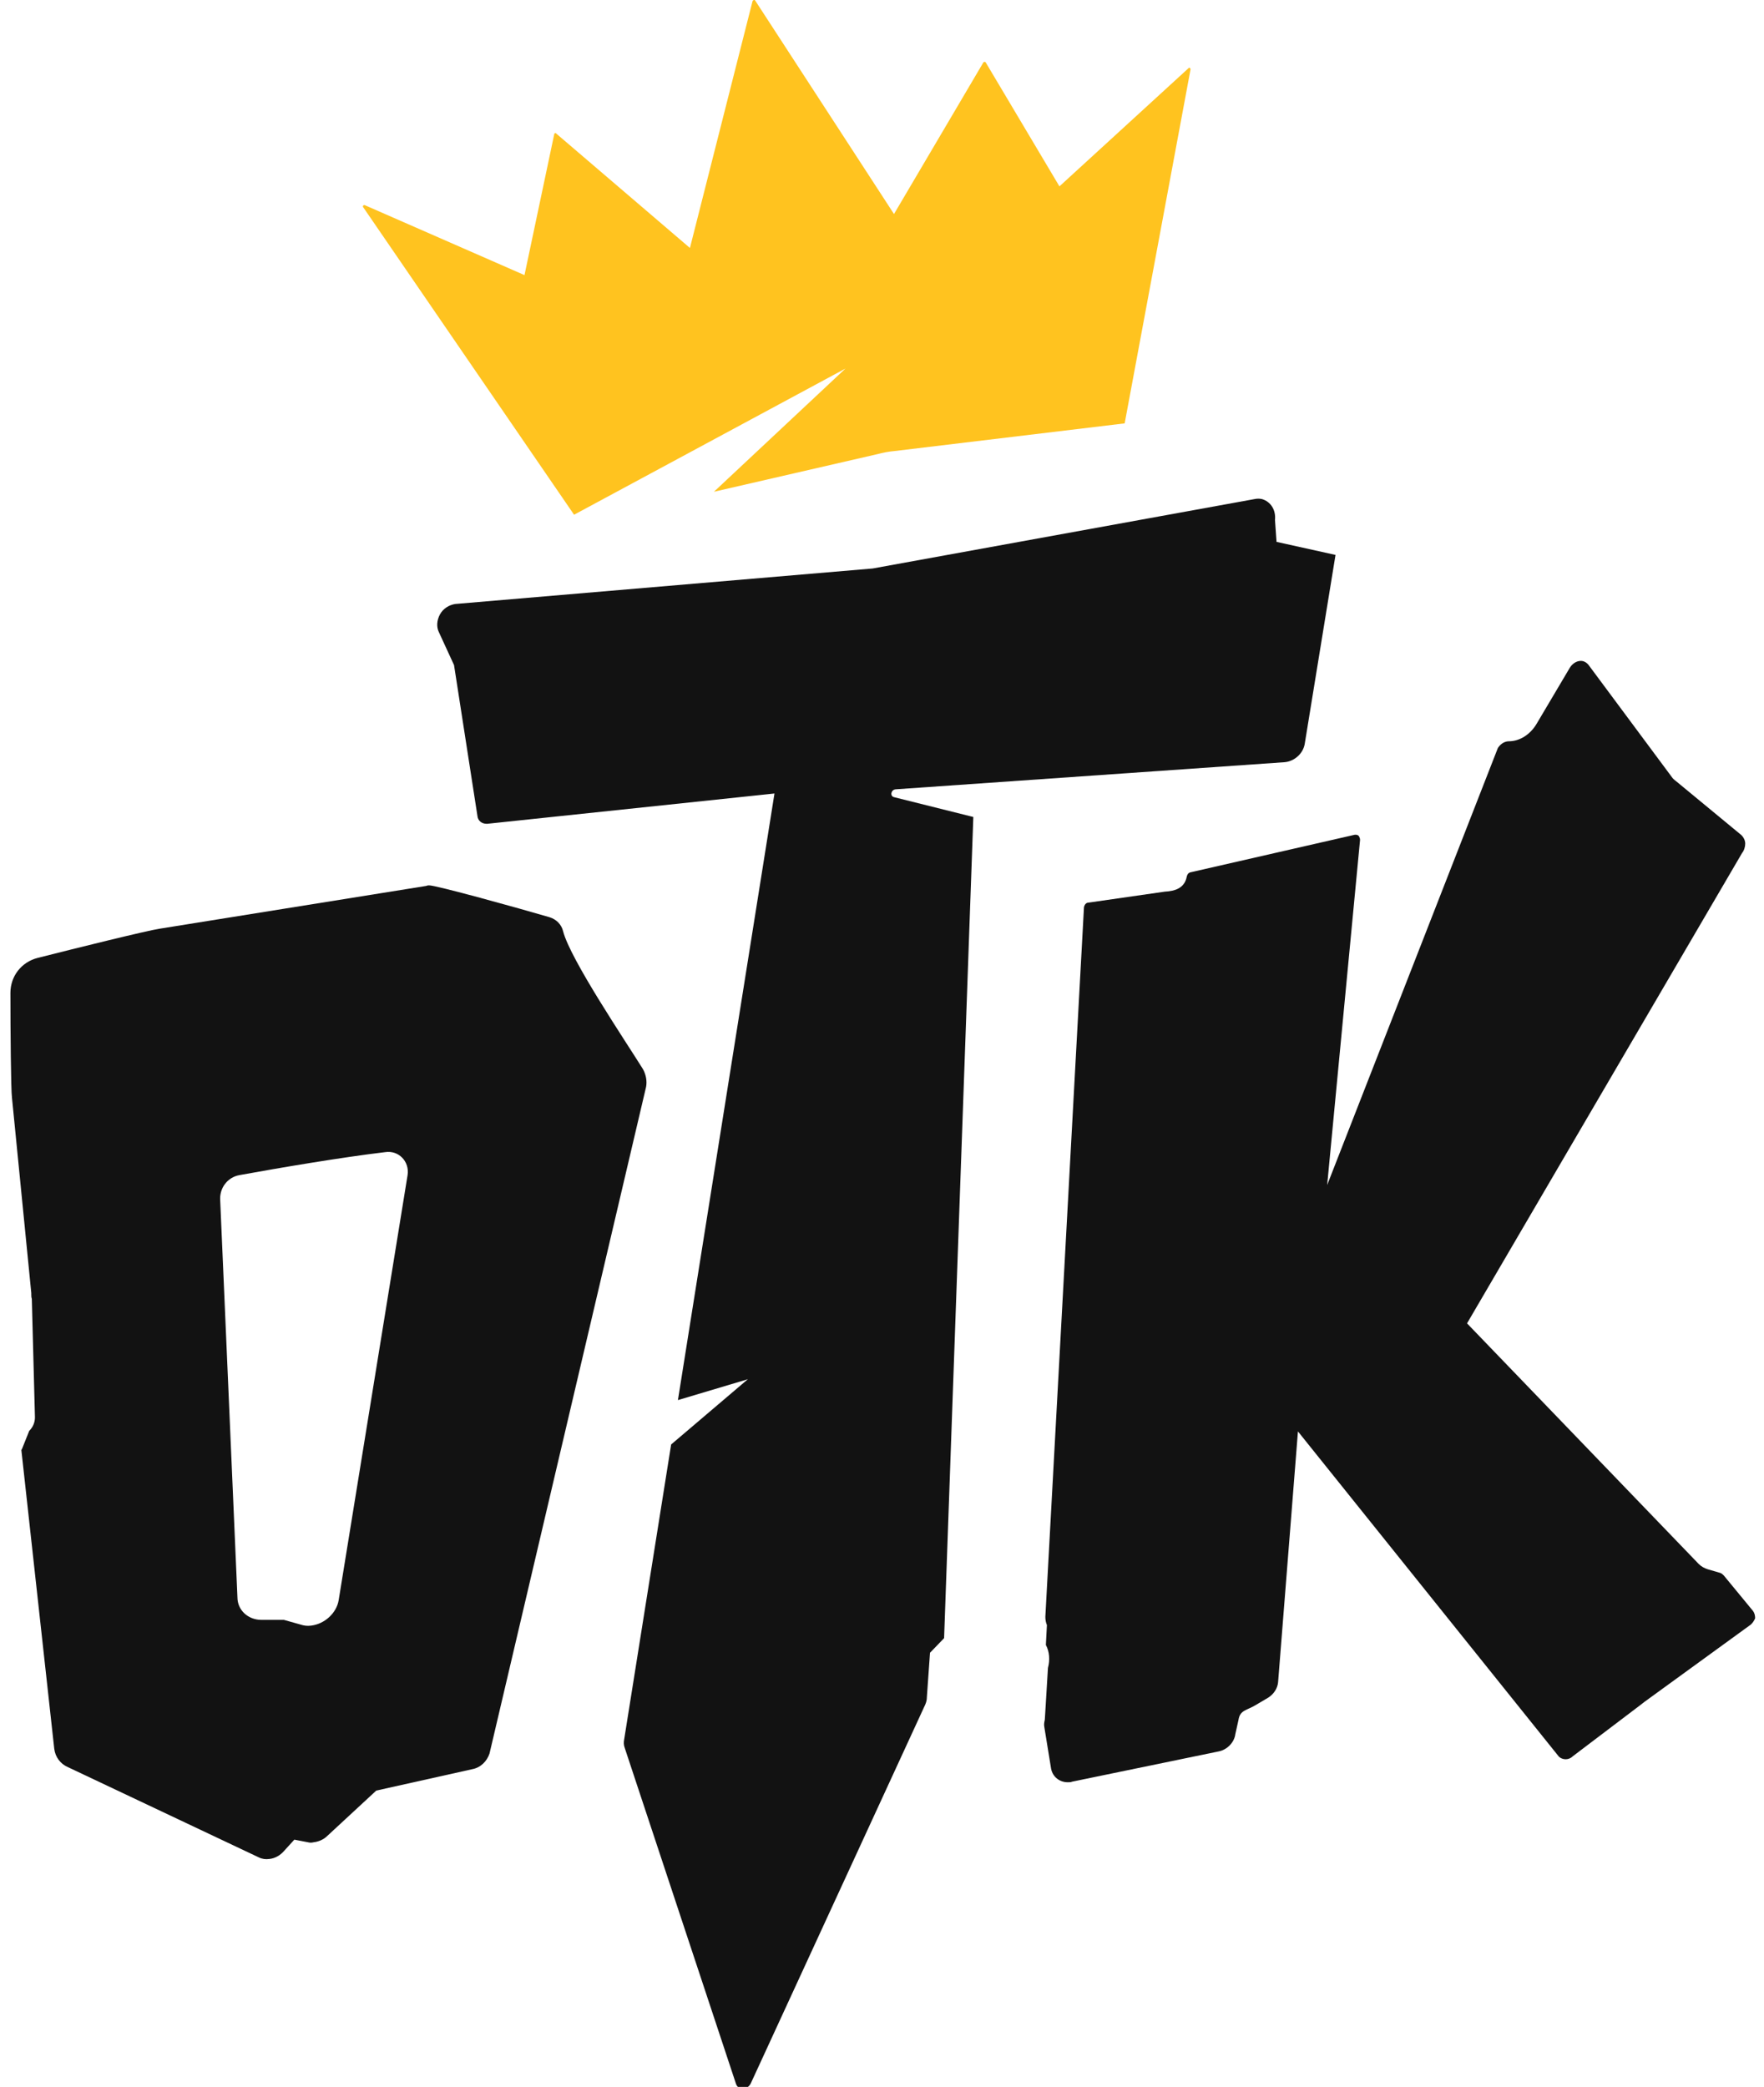 <?xml version="1.0" standalone="no"?>
<!DOCTYPE svg PUBLIC "-//W3C//DTD SVG 1.0//EN" "http://www.w3.org/TR/2001/REC-SVG-20010904/DTD/svg10.dtd">
<svg xmlns="http://www.w3.org/2000/svg" xmlns:xlink="http://www.w3.org/1999/xlink" id="body_1" width="290" height="343">

<g transform="matrix(0.858 0 0 0.858 0.168 -0)">
	<g>
		<g>
			<g>
                <path d="M123 204.8C 119.7 199.5 109.1 183.8 107.7 178.4C 107.4 177.1 106.4 176.1 105.1 175.7C 99.3 174 83.1 169.5 82 169.6C 81.9 169.6 81.7 169.6 81.5 169.7L81.5 169.7L30.4 177.9C 27.8 178.3 14.5 181.6 7 183.5C 3.9 184.3 1.8 187 1.8 190.2C 1.8 197.3 1.9 208.9 2.1 210.3L2.1 210.3L5.8 247.7L5.8 247.9C 5.8 248.2 5.8 248.5 5.9 248.8L5.9 248.8L6.5 271.5C 6.5 272.5 6.1 273.4 5.4 274.1L5.4 274.1L4 277.6C 3.9 277.7 3.9 277.8 3.9 277.8L3.9 277.8L10.2 335C 10.4 336.6 11.4 337.9 12.8 338.5L12.8 338.5L49.4 355.8C 50 356.1 50.7 356.2 51.4 356.1C 52.5 356 53.5 355.4 54.2 354.6L54.2 354.6L56.2 352.4L58.8 352.9C 59.2 353 59.5 353 59.9 352.9C 60.8 352.8 61.8 352.4 62.5 351.7L62.5 351.7L71.9 343L90.3 338.9C 91.9 338.6 93.1 337.4 93.6 335.9L93.6 335.9L123.6 208.2C 123.8 207.1 123.6 205.9 123 204.8zM77.9 225.1L64.7 306.5C 64.3 309 62 311.1 59.4 311.4C 58.7 311.5 58 311.4 57.4 311.2L57.4 311.2L54.2 310.3L49.9 310.3C 47.3 310.3 45.3 308.4 45.3 306L45.3 306L42 230C 41.8 227.6 43.4 225.5 45.7 225.1C 53.4 223.7 65.2 221.7 73.6 220.7C 76.2 220.3 78.3 222.5 77.9 225.1z" stroke="none" fill="#121212" fill-rule="nonzero" />
                <path d="M255.7 106.3L249.8 142.5C 249.5 144.3 247.9 145.8 246 146L246 146L171.4 151.2C 170.5 151.3 170.3 152.5 171.1 152.7L171.1 152.7L186.3 156.5L180.7 313.8L178 316.6L177.4 325.1C 177.4 325.6 177.3 326 177.1 326.5L177.1 326.5L143.7 399C 143.1 400.4 141.2 400.5 140.8 399.1L140.8 399.1L119.5 334.8C 119.3 334.3 119.3 333.7 119.4 333.2L119.4 333.2L128.4 276.7L143.1 264.2L129.7 268.2L148.2 152L93.2 157.8C 93.1 157.8 93 157.8 93 157.8C 92.1 157.8 91.4 157.2 91.3 156.4L91.3 156.4L86.8 127.4L83.9 121.1C 83.4 120.1 83.5 118.8 84.1 117.7C 84.7 116.6 85.8 115.9 87 115.7L87 115.7L167 108.9L240.2 95.6C 240.7 95.5 241.1 95.5 241.6 95.6C 243.3 96.1 244.3 97.7 244.1 99.6L244.1 99.6L244.4 103.8L255.7 106.3z" stroke="none" fill="#121212" fill-rule="nonzero" />
                <path d="M335.7 308.6L330.1 301.8C 329.9 301.6 329.7 301.4 329.4 301.3L329.4 301.3L327 300.6C 326.4 300.4 325.8 300.1 325.3 299.6L325.3 299.6L280.9 253.5L333.6 163.4C 334 162.9 334.2 162.2 334.2 161.6C 334.2 161 333.9 160.4 333.5 160L333.5 160L320.9 149.6C 320.6 149.4 320.3 149.1 320.1 148.8L320.1 148.8L304.2 127.4C 303.8 126.9 303.3 126.6 302.7 126.6C 301.9 126.6 301.1 127.1 300.6 127.9L300.6 127.9L294.2 138.7C 293 140.7 291 142 288.9 142C 288.1 142 287.3 142.5 286.8 143.3L286.8 143.3L254.1 227L260.4 160.9C 260.4 160.6 260.3 160.4 260.2 160.2C 260.1 160 259.8 159.9 259.6 159.9C 259.5 159.9 259.5 159.9 259.4 159.9L259.4 159.9L227.9 167.1C 227.5 167.2 227.3 167.5 227.2 167.9C 226.8 170.1 225 170.7 223 170.8L223 170.8L208.4 172.9C 207.9 172.9 207.6 173.3 207.5 173.8L207.5 173.8L200.1 309.7C 200.1 310.3 200.2 310.8 200.4 311.3L200.4 311.3L200.2 315.1C 200.9 316.4 201 318 200.6 319.5L200.6 319.5L200 329.4C 199.9 329.9 199.8 330.3 199.9 330.8L199.9 330.8L201.2 338.8C 201.5 340.4 202.9 341.5 204.6 341.4C 204.8 341.4 205 341.4 205.2 341.3L205.2 341.3L233.3 335.5C 234.9 335.2 236.3 333.8 236.5 332.2L236.5 332.2L237.1 329.5C 237.4 327.5 238.7 327.7 240.6 326.5L240.6 326.5L242.8 325.2C 243.9 324.5 244.6 323.4 244.7 322.2L244.7 322.2L248.5 274.2L298.5 336.5C 298.8 336.8 299.3 337 299.8 337C 299.8 337 299.8 337 299.8 337C 300.3 337 300.8 336.8 301.2 336.4L301.2 336.4L314 326.7C 314.3 326.5 314.6 326.2 314.9 326L314.9 326L335 311.4C 335.5 311.1 335.9 310.5 336.1 310C 336.1 309.5 336 309 335.7 308.6z" stroke="none" fill="#121212" fill-rule="nonzero" />
			</g>
		</g>
        <path d="M227.9 13.4L215.3 81.1L171.2 86.4C 170.1 86.5 169 86.7 167.9 87L167.9 87L136.6 94.2L161.8 70.6L109.8 98.6L69.4 39.7C 69.2 39.5 69.5 39.2 69.7 39.3L69.7 39.3L100.3 52.7L106 25.7C 106 25.5 106.3 25.4 106.4 25.6L106.4 25.6L132 47.5L144 0.2C 144.1 7.599592E-07 144.4 -0.1 144.5 0.1L144.5 0.1L171.1 41L188.2 12C 188.3 11.8 188.6 11.8 188.7 12L188.7 12L202.8 35.7L227.6 13C 227.7 12.9 228 13.1 227.9 13.4z" stroke="none" fill="#FFC31F" fill-rule="nonzero" />
	</g>
</g>
</svg>